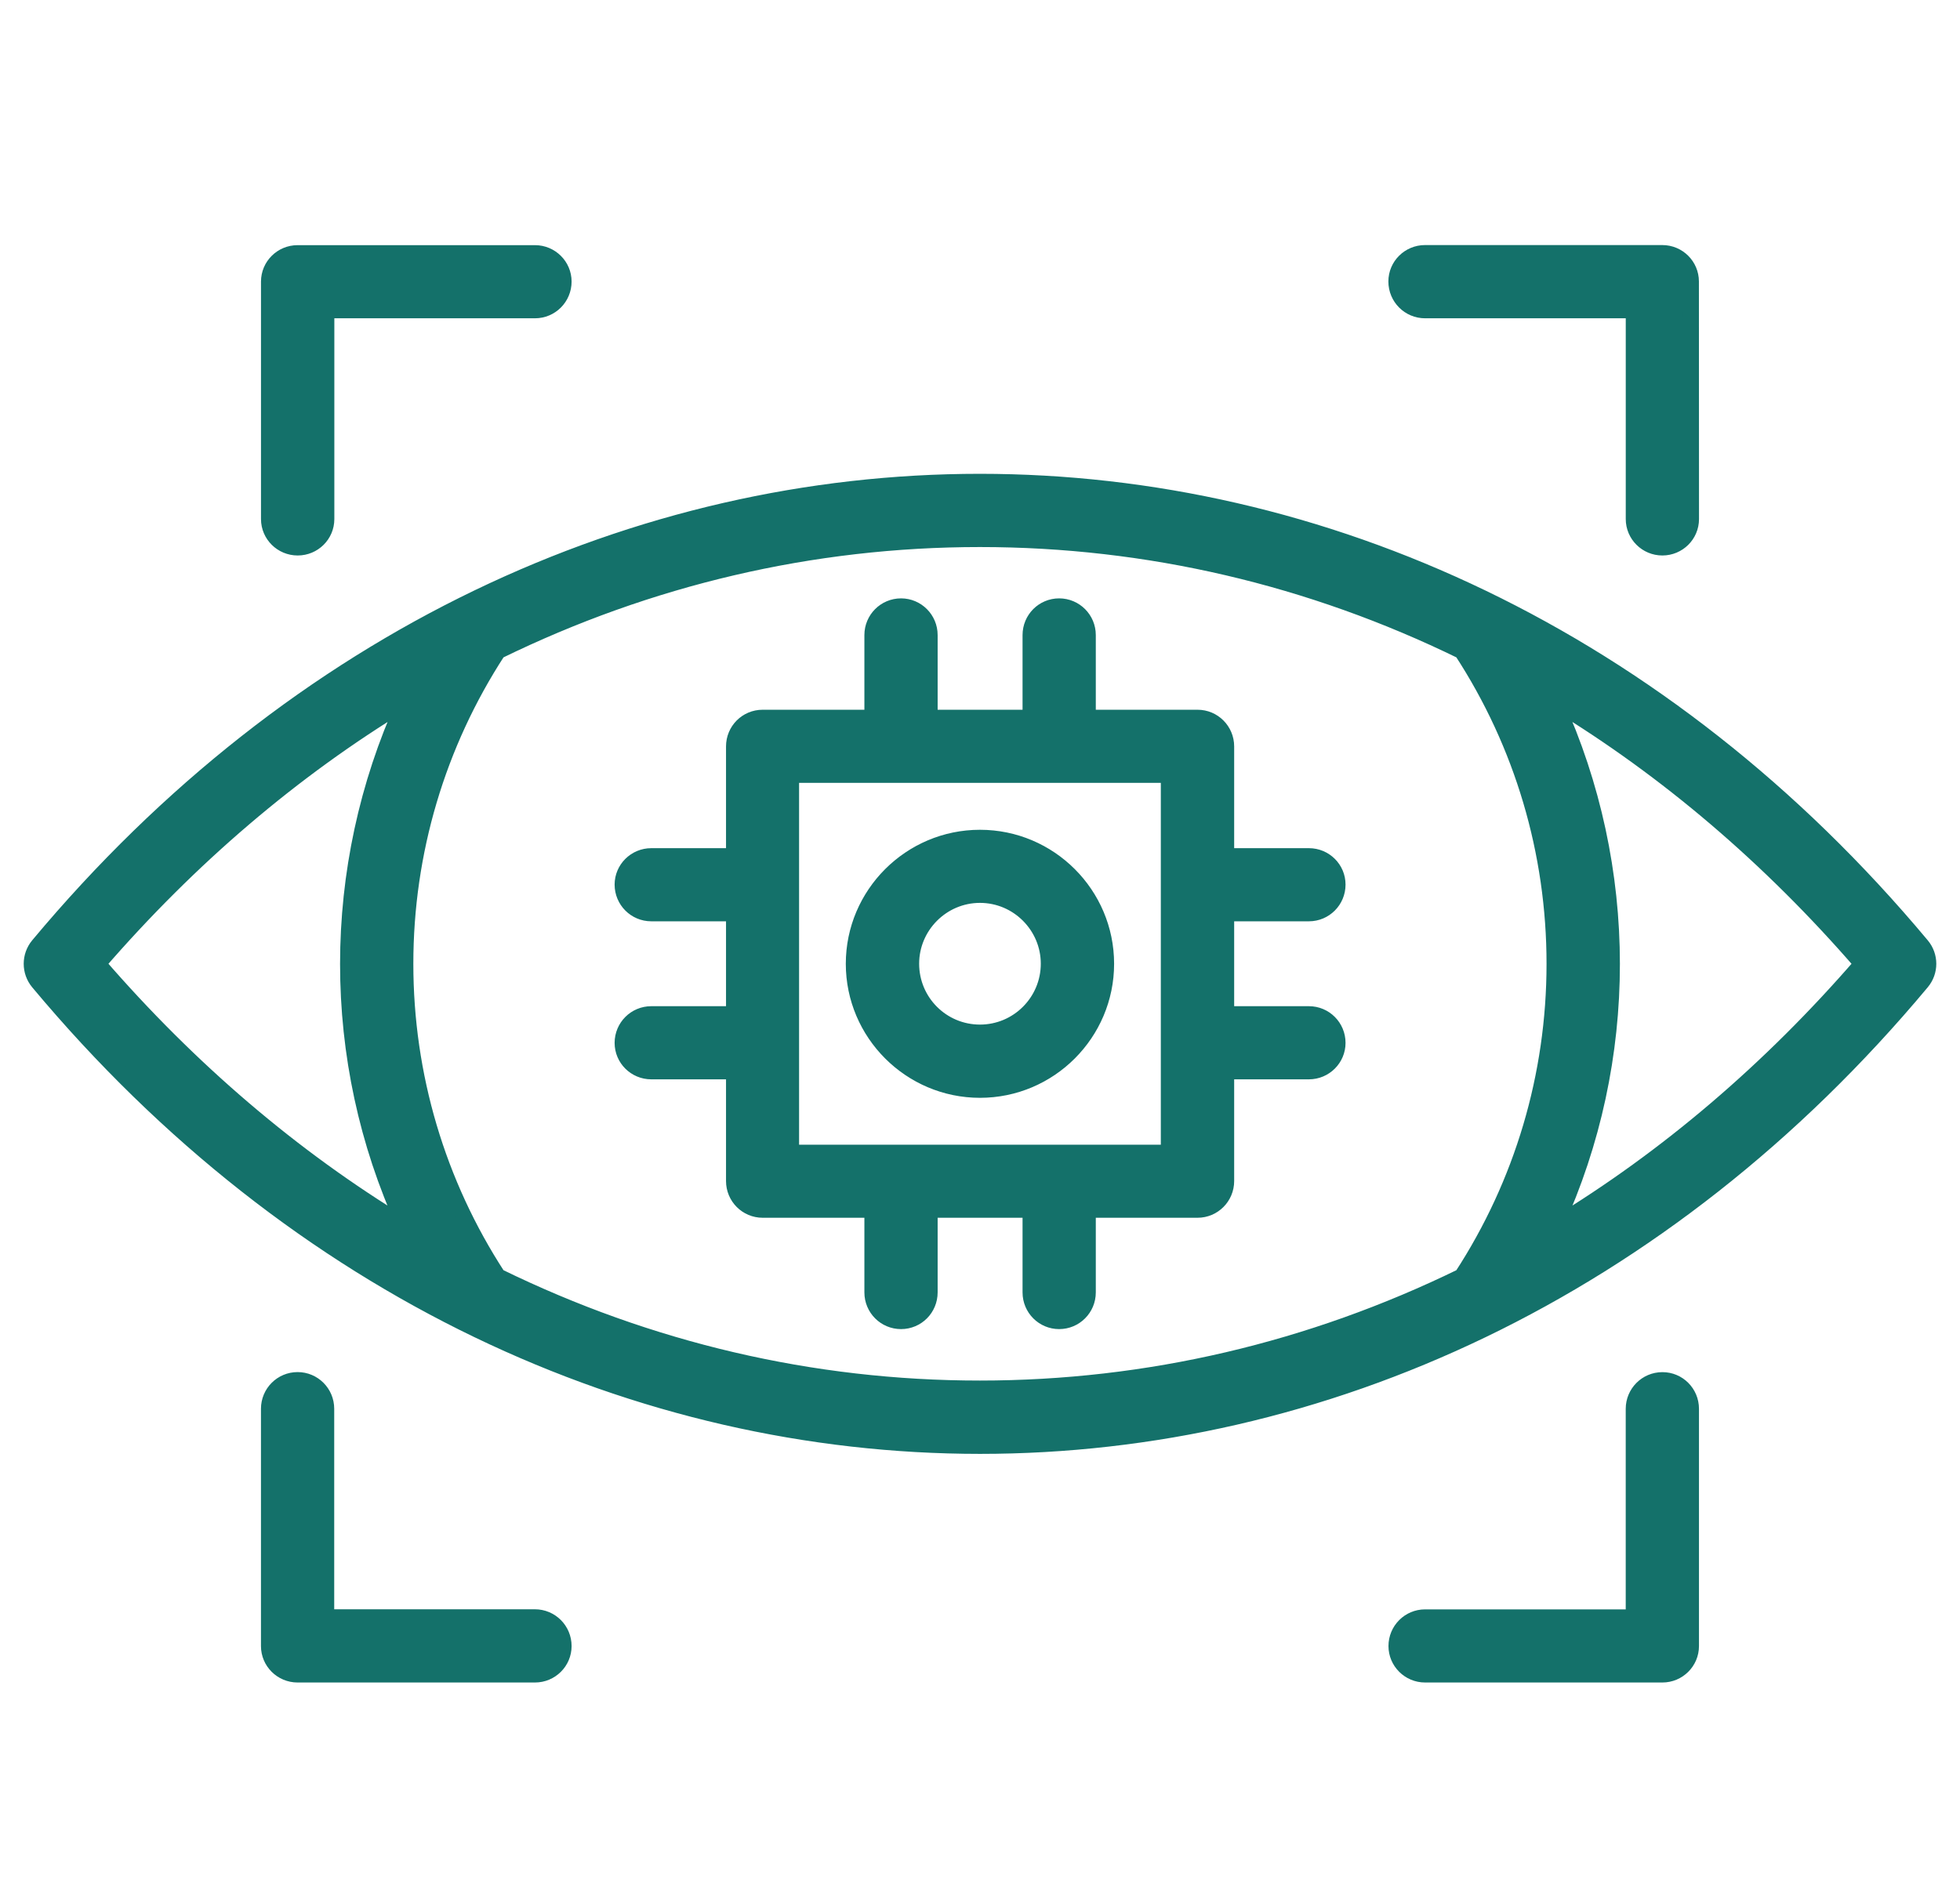 <svg xmlns="http://www.w3.org/2000/svg" width="62" height="60" viewBox="0 0 62 60" fill="none"><g id="Group 2426"><g id="Group 155"><path id="Vector" fill-rule="evenodd" clip-rule="evenodd" d="M8.506 16.424V8.909C8.506 8.411 8.913 8.007 9.414 8.007H16.923C17.425 8.007 17.831 8.413 17.831 8.909C17.831 9.414 17.425 9.821 16.923 9.821H10.326V16.424C10.326 16.923 9.919 17.326 9.417 17.326C8.913 17.326 8.506 16.92 8.506 16.424ZM44.168 8.906C44.168 8.408 44.575 8.004 45.077 8.004H52.582C53.087 8.004 53.491 8.41 53.491 8.906L53.494 16.424C53.494 16.923 53.087 17.326 52.585 17.326C52.084 17.326 51.677 16.92 51.677 16.424V9.821H45.08C44.575 9.821 44.168 9.414 44.168 8.906ZM17.831 52.083C17.831 52.582 17.424 52.986 16.922 52.986H9.414C8.909 52.986 8.505 52.579 8.505 52.083V44.575C8.505 44.07 8.912 43.664 9.414 43.664C9.915 43.664 10.322 44.07 10.322 44.575V51.169H16.919C17.424 51.169 17.831 51.576 17.831 52.083ZM53.493 44.575V52.083C53.493 52.582 53.086 52.986 52.585 52.986H45.079C44.577 52.986 44.171 52.579 44.171 52.083C44.171 51.579 44.577 51.172 45.079 51.172H51.676V44.578C51.676 44.073 52.083 43.666 52.585 43.666C53.086 43.664 53.493 44.07 53.493 44.575ZM30.999 28.318C32.198 28.318 33.173 29.298 33.173 30.492C33.173 31.695 32.198 32.669 30.999 32.669C29.799 32.669 28.825 31.698 28.825 30.492C28.825 29.301 29.799 28.318 30.999 28.318ZM30.999 34.486C33.202 34.486 34.992 32.692 34.992 30.495C34.992 28.298 33.202 26.505 30.999 26.505C28.799 26.505 27.005 28.298 27.005 30.495C27.005 32.692 28.799 34.486 30.999 34.486ZM36.97 36.47V24.52H25.027V36.47H36.97ZM41.405 28.901C41.907 28.901 42.313 28.494 42.313 27.989C42.313 27.491 41.907 27.087 41.405 27.087H38.79V23.618C38.79 23.113 38.383 22.707 37.882 22.707H34.413V20.094C34.413 19.59 34.006 19.183 33.504 19.183C33 19.183 32.596 19.59 32.596 20.094V22.707H29.41V20.094C29.41 19.59 29.003 19.183 28.502 19.183C28 19.183 27.593 19.59 27.593 20.094V22.707H24.124C23.62 22.707 23.216 23.113 23.216 23.618V27.087H20.601C20.099 27.087 19.692 27.493 19.692 27.989C19.692 28.494 20.099 28.901 20.601 28.901H23.216V32.087H20.601C20.099 32.087 19.692 32.493 19.692 32.998C19.692 33.497 20.099 33.901 20.601 33.901H23.216V37.369C23.216 37.874 23.623 38.281 24.124 38.281H27.593V40.893C27.593 41.398 28 41.804 28.502 41.804C29.006 41.804 29.41 41.398 29.41 40.893V38.281H32.596V40.893C32.596 41.398 33.003 41.804 33.504 41.804C34.006 41.804 34.413 41.398 34.413 40.893V38.281H37.882C38.383 38.281 38.79 37.874 38.79 37.369V33.901H41.405C41.907 33.901 42.313 33.494 42.313 32.998C42.313 32.493 41.907 32.087 41.405 32.087H38.79V28.901H41.405ZM49.197 38.776C51.593 33.529 51.587 27.468 49.197 22.213C52.72 24.35 55.99 27.133 58.9 30.495C55.99 33.857 52.721 36.64 49.197 38.776ZM46.241 40.385C48.156 37.444 49.171 34.027 49.171 30.495C49.171 26.963 48.156 23.546 46.241 20.605C41.475 18.276 36.319 17.059 30.996 17.059C25.676 17.059 20.521 18.276 15.755 20.605C13.84 23.547 12.825 26.963 12.825 30.495C12.825 34.027 13.84 37.445 15.755 40.385C20.521 42.715 25.676 43.932 30.996 43.932C36.319 43.932 41.475 42.712 46.241 40.385ZM3.099 30.495C6.008 27.133 9.275 24.351 12.802 22.214C10.412 27.468 10.406 33.529 12.802 38.777C9.278 36.64 6.009 33.858 3.099 30.495ZM60.788 29.913C44.45 10.357 17.545 10.346 1.21 29.913C0.93 30.25 0.93 30.741 1.21 31.078C17.545 50.642 44.456 50.645 60.788 31.078C61.071 30.741 61.071 30.25 60.788 29.913Z" fill="#14716A" stroke="#14716A" stroke-width="0.5"></path></g></g></svg>